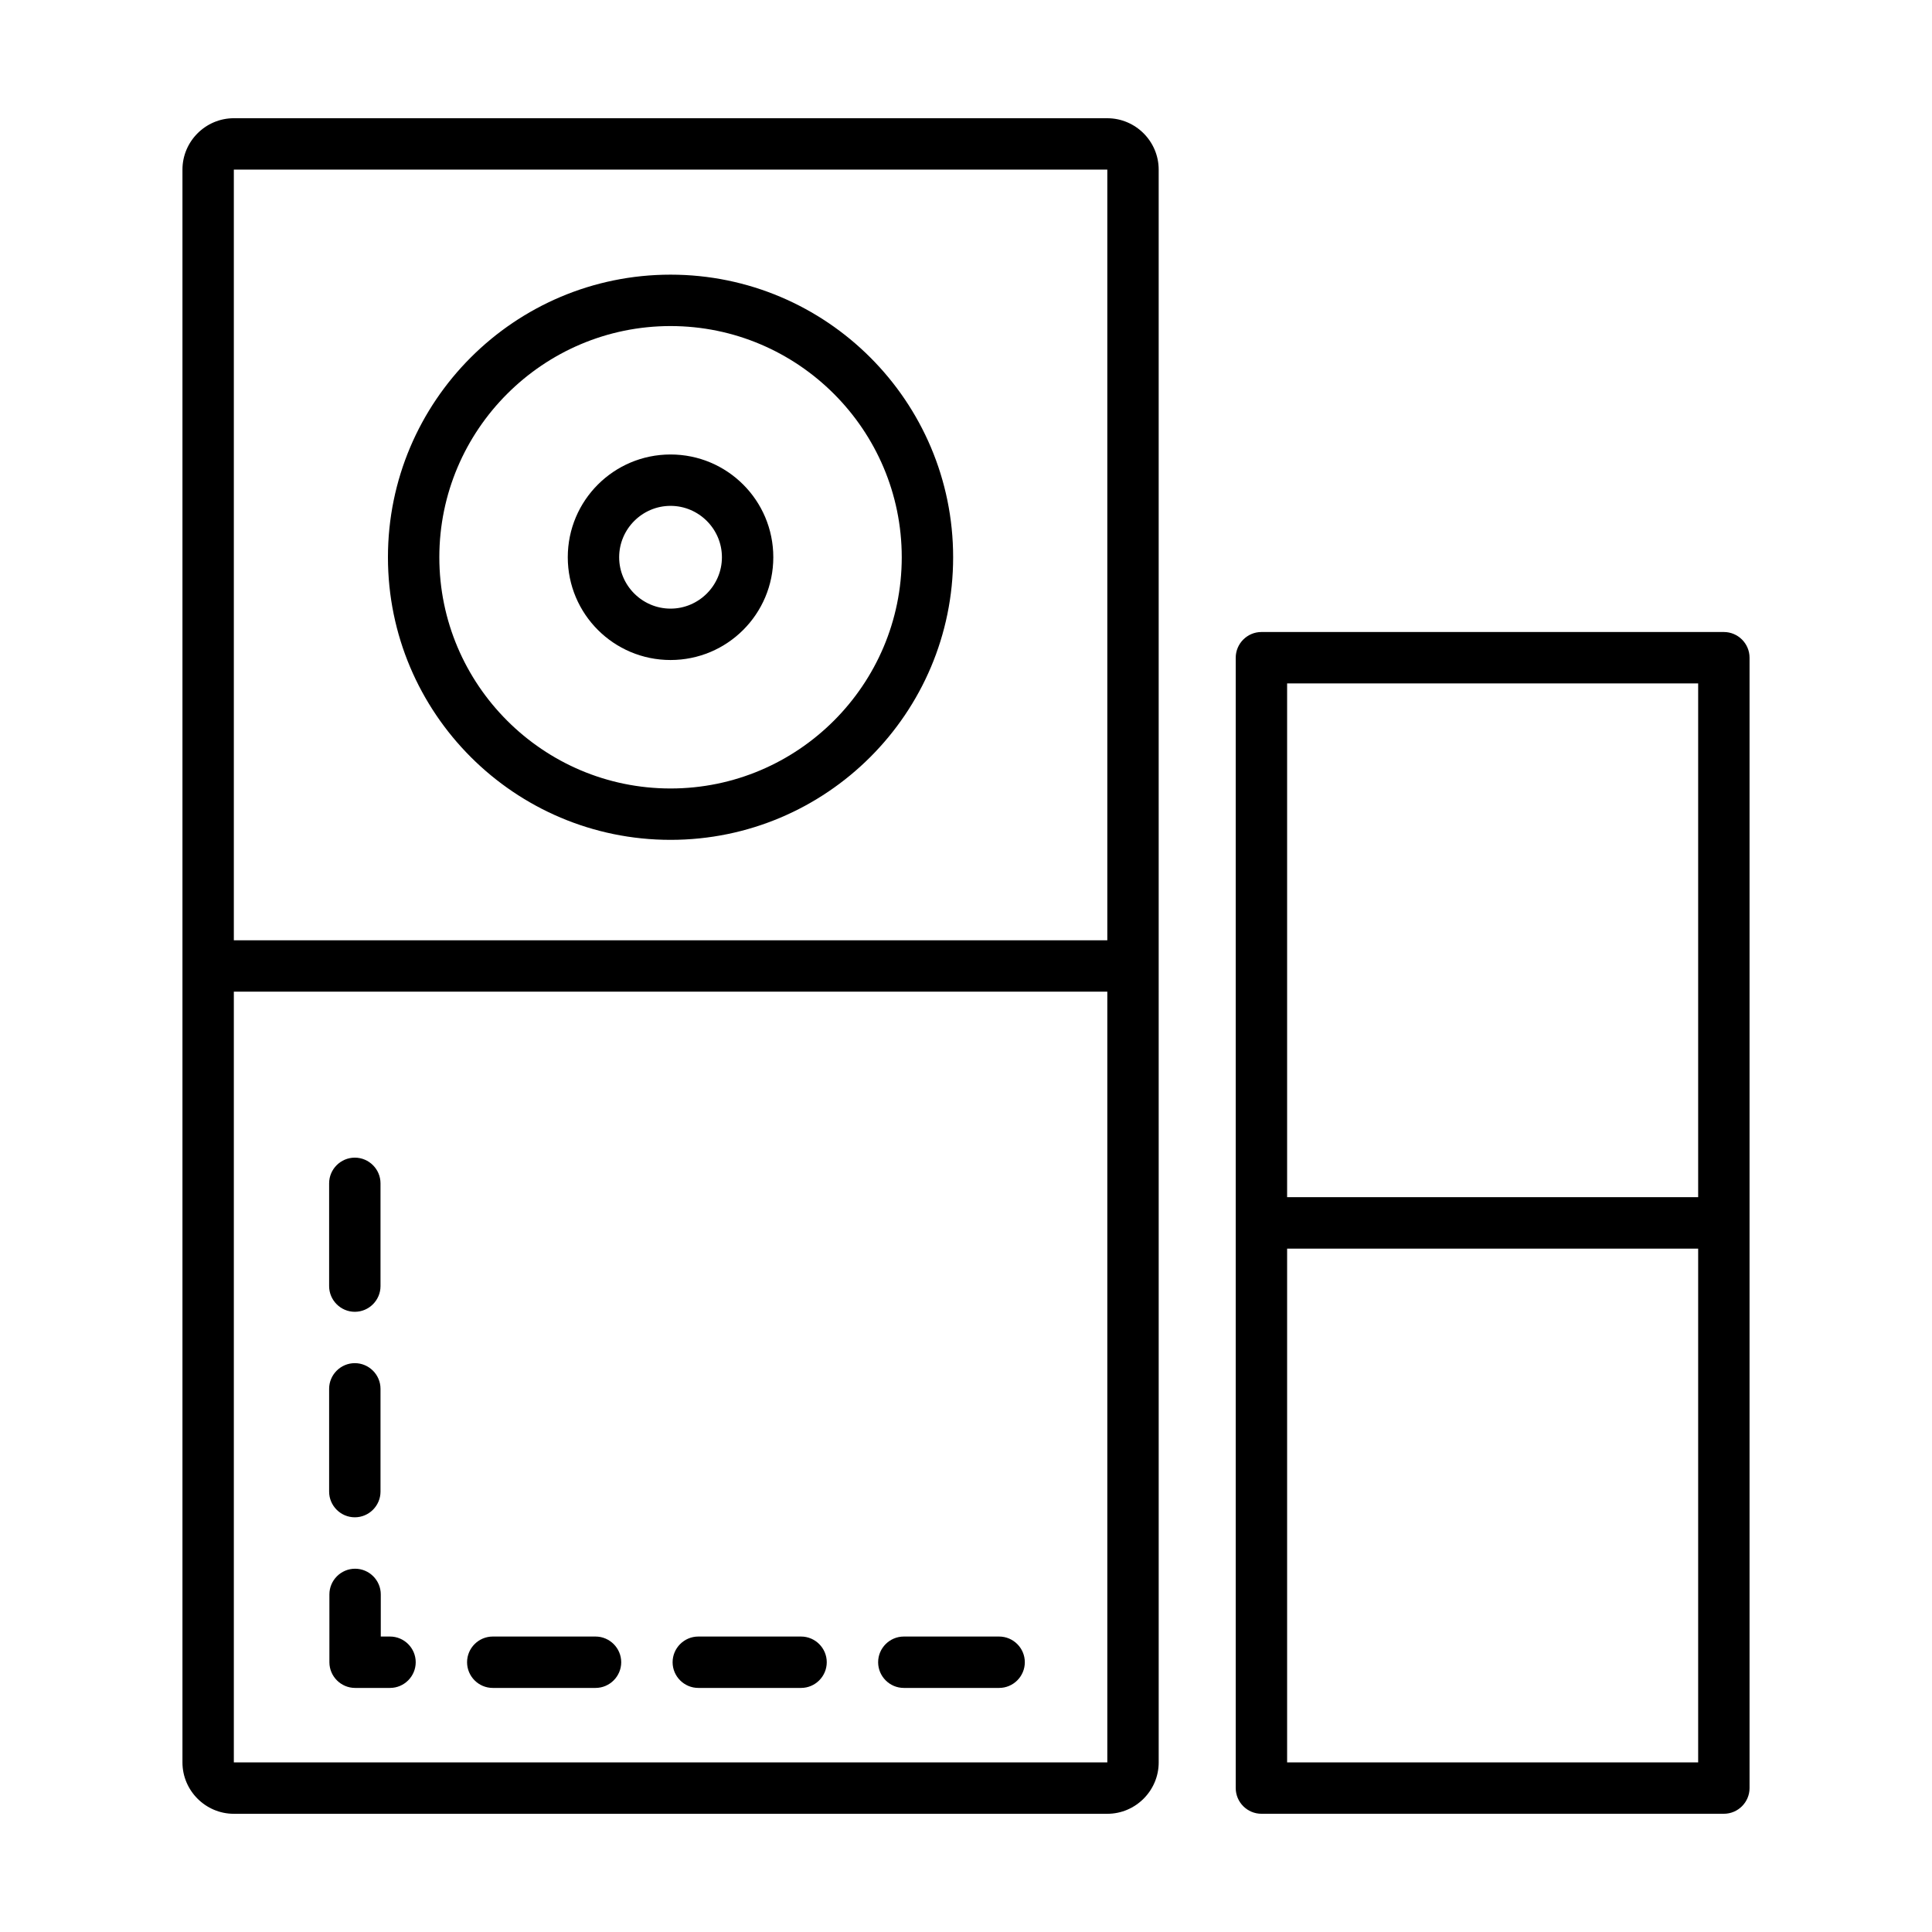 <?xml version="1.0" encoding="UTF-8"?>
<!-- Uploaded to: ICON Repo, www.svgrepo.com, Generator: ICON Repo Mixer Tools -->
<svg fill="#000000" width="800px" height="800px" version="1.1" viewBox="144 144 512 512" xmlns="http://www.w3.org/2000/svg">
 <g>
  <path d="m437.45 175.33h-231.48c-7.488 0-13.617 6.129-13.617 13.617v422.11c0 7.488 6.129 13.617 13.617 13.617h231.48c7.488 0 13.617-6.129 13.617-13.617l-0.004-422.11c0-7.488-6.125-13.613-13.613-13.613zm0 13.613v204.25h-231.48v-204.25zm-231.48 422.11v-204.25h231.48v204.25z"/>
  <path d="m321.7 366.57c41.324 0 74.891-33.566 74.891-74.891 0-41.324-33.566-74.891-74.891-74.891s-74.891 33.566-74.891 74.891c0 41.324 33.566 74.891 74.891 74.891zm0-136.16c33.77 0 61.273 27.504 61.273 61.273 0 33.77-27.504 61.273-61.273 61.273s-61.273-27.504-61.273-61.273c0-33.77 27.504-61.273 61.273-61.273z"/>
  <path d="m321.7 318.91c15.047 0 27.234-12.188 27.234-27.234 0-15.047-12.188-27.234-27.234-27.234s-27.234 12.188-27.234 27.234c0.004 15.047 12.188 27.234 27.234 27.234zm0-40.852c7.488 0 13.617 6.129 13.617 13.617 0 7.488-6.129 13.617-13.617 13.617s-13.617-6.129-13.617-13.617c0-7.488 6.129-13.617 13.617-13.617z"/>
  <path d="m600.84 311.49h-122.55c-3.746 0-6.809 3.062-6.809 6.809v299.56c0 3.746 3.062 6.809 6.809 6.809h122.55c3.746 0 6.809-3.062 6.809-6.809v-299.56c0-3.746-3.062-6.809-6.809-6.809zm-115.74 13.617h108.93v136.16h-108.93zm108.93 285.95h-108.93v-136.16h108.93z"/>
  <path d="m247.36 577.7h-2.449v-11.164c0-3.746-3.062-6.809-6.809-6.809-3.746 0-6.809 3.062-6.809 6.809v17.973c0 3.746 3.062 6.809 6.809 6.809h9.258c3.746 0 6.809-3.062 6.809-6.809s-3.066-6.809-6.809-6.809z"/>
  <path d="m408.78 577.7h-25.258c-3.746 0-6.809 3.062-6.809 6.809s3.062 6.809 6.809 6.809h25.258c3.746 0 6.809-3.062 6.809-6.809s-3.062-6.809-6.809-6.809z"/>
  <path d="m356.29 577.7h-27.234c-3.746 0-6.809 3.062-6.809 6.809s3.062 6.809 6.809 6.809h27.234c3.746 0 6.809-3.062 6.809-6.809s-3.062-6.809-6.809-6.809z"/>
  <path d="m238.03 546.1c3.746 0 6.809-3.062 6.809-6.809v-27.234c0-3.746-3.062-6.809-6.809-6.809s-6.809 3.062-6.809 6.809v27.234c0 3.746 3.062 6.809 6.809 6.809z"/>
  <path d="m238.03 491.64c3.746 0 6.809-3.062 6.809-6.809v-27.234c0-3.746-3.062-6.809-6.809-6.809s-6.809 3.062-6.809 6.809v27.234c0 3.746 3.062 6.809 6.809 6.809z"/>
  <path d="m301.82 577.7h-27.234c-3.746 0-6.809 3.062-6.809 6.809s3.062 6.809 6.809 6.809h27.234c3.746 0 6.809-3.062 6.809-6.809s-3.066-6.809-6.809-6.809z"/>
 </g>
</svg>